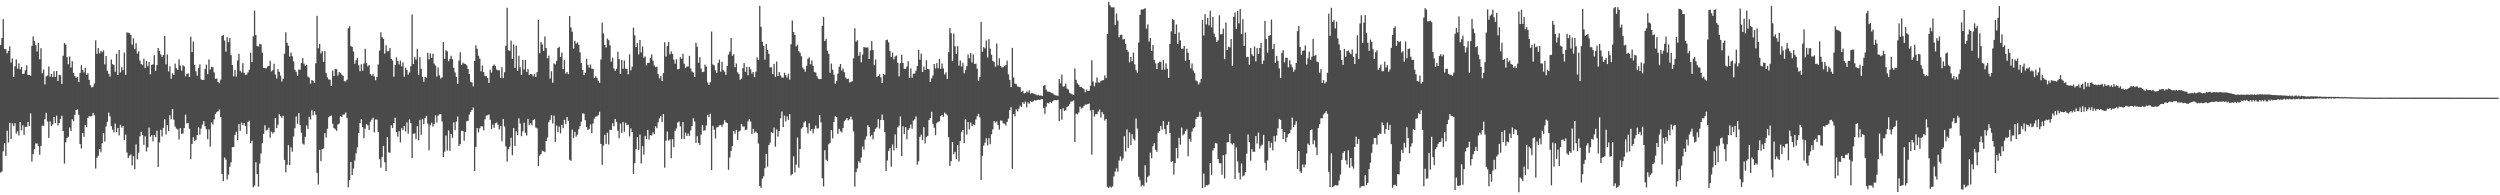 <svg xmlns="http://www.w3.org/2000/svg" width="1920" height="150"><path d="M0 34.639h1v97.943H0zM1 29.214h1v102.521H1zM2 14.696h1v101.518H2zM3 37.493h1v72.547H3zM4 37.867h1v81.859H4zM5 40.960h1v59.453H5zM6 39.043h1v70.379H6zM7 35.577h1v58.745H7zM8 48.074h1v58.560H8zM9 44.924h1v49.807H9zM10 59.029h1v37.912H10zM11 50.879h1v43.783H11zM12 45.664h1v57.006H12zM13 52.756h1v48.077H13zM14 48.658h1v55.405H14zM15 53.317h1v40.447H15zM16 51.306h1v48.716H16zM17 56.860h1v39.342H17zM18 56.525h1v47.048H18zM19 53.934h1v43.450H19zM20 50.214h1v47.210H20zM21 57.575h1v36.162H21zM22 57.609h1v39.106H22zM23 58.134h1v28.948H23zM24 35.260h1v88.863H24zM25 27.921h1v90.458H25zM26 31.575h1v82.957H26zM27 34.718h1v75.394H27zM28 39.575h1v70.638H28zM29 32.874h1v79.168H29zM30 45.448h1v73.416H30zM31 37.012h1v75.043H31zM32 56.244h1v40.140H32zM33 53.363h1v43.311H33zM34 64.833h1v26.694H34zM35 58.661h1v28.029H35zM36 57.917h1v35.352H36zM37 51.039h1v54.891H37zM38 58.937h1v34.330H38zM39 56.658h1v40.079H39zM40 59.230h1v36.308H40zM41 54.701h1v35.194H41zM42 59.083h1v35.453H42zM43 54.532h1v34.276H43zM44 62.205h1v34.104H44zM45 57.485h1v37.047H45zM46 57.791h1v33.521H46zM47 64.465h1v24.374H47zM48 42.798h1v57.850H48zM49 33.074h1v92.552H49zM50 34.187h1v75.152H50zM51 43.906h1v62.125H51zM52 49.307h1v55.721H52zM53 43.382h1v54.568H53zM54 51.939h1v48.643H54zM55 46.985h1v44.587H55zM56 56.046h1v37.021H56zM57 58.440h1v29.787H57zM58 59.759h1v24.747H58zM59 59.186h1v24.784H59zM60 63.018h1v25.105H60zM61 55.996h1v54.642H61zM62 50.136h1v63.868H62zM63 53.678h1v48.514H63zM64 55.617h1v49.519H64zM65 52.058h1v44.004H65zM66 57.525h1v40.221H66zM67 56.291h1v34.260H67zM68 61.274h1v27.918H68zM69 65.488h1v23.934H69zM70 67.191h1v21.994H70zM71 66.527h1v20.228H71zM72 64.162h1v24.349H72zM73 31.006h1v98.425H73zM74 41.313h1v79.897H74zM75 36.964h1v82.608H75zM76 41.079h1v73.369H76zM77 38.981h1v77.949H77zM78 40.147h1v69.761H78zM79 38.663h1v63.410H79zM80 49.467h1v59.245H80zM81 43.006h1v54.098H81zM82 54.289h1v39.142H82zM83 56.637h1v29.856H83zM84 58.812h1v30.506H84zM85 45.677h1v51.258H85zM86 49.275h1v50.316H86zM87 50.014h1v51.726H87zM88 55.079h1v39.892H88zM89 41.218h1v60.183H89zM90 57.581h1v40.693H90zM91 38.337h1v65.651H91zM92 55.677h1v40.144H92zM93 51.600h1v46.509H93zM94 53.888h1v42.906H94zM95 40.329h1v67.174H95zM96 57.426h1v45.924H96zM97 24.903h1v92.243H97zM98 25.069h1v96.369H98zM99 25.477h1v94.043H99zM100 26.883h1v91.746H100zM101 34.239h1v92.858H101zM102 29.415h1v90.522H102zM103 37.737h1v92.252H103zM104 33.204h1v77.631H104zM105 41.115h1v81.207H105zM106 39.409h1v77.931H106zM107 46.549h1v58.136H107zM108 49.205h1v52.009H108zM109 50.110h1v53.619H109zM110 44.995h1v66.202H110zM111 52.229h1v52.425H111zM112 46.734h1v69.569H112zM113 50.899h1v62.278H113zM114 47.661h1v50.321H114zM115 57.025h1v47.998H115zM116 49.916h1v53.867H116zM117 49.401h1v59.157H117zM118 42.378h1v61.249H118zM119 54.358h1v51.007H119zM120 50.030h1v50.366H120zM121 36.858h1v91.344H121zM122 39.117h1v70.293H122zM123 41.735h1v57.959H123zM124 43.674h1v61.112H124zM125 42.207h1v55.968H125zM126 27.665h1v63.870H126zM127 49.403h1v53.814H127zM128 41.821h1v54.192H128zM129 54.873h1v45.750H129zM130 50.870h1v37.578H130zM131 60.425h1v31.211H131zM132 56.330h1v27.477H132zM133 57.646h1v34.287H133zM134 48.840h1v48.324H134zM135 52.430h1v46.357H135zM136 53.642h1v45.760H136zM137 45.579h1v61.648H137zM138 50.287h1v48.045H138zM139 54.201h1v48.653H139zM140 50.186h1v52.328H140zM141 50.941h1v47.397H141zM142 58.668h1v29.428H142zM143 56.798h1v38.062H143zM144 56.374h1v38.037H144zM145 59.084h1v39.784H145zM146 28.155h1v93.913H146zM147 39.995h1v70.499H147zM148 31.898h1v73.537H148zM149 49.774h1v58.548H149zM150 54.718h1v52.667H150zM151 58.174h1v45.433H151zM152 52.350h1v45.386H152zM153 49.459h1v53.906H153zM154 60.952h1v37.821H154zM155 61.434h1v34.309H155zM156 61.337h1v31.771H156zM157 53.027h1v43.961H157zM158 49.679h1v49.586H158zM159 56.925h1v49.992H159zM160 45.593h1v53.802H160zM161 53.362h1v59.221H161zM162 51.158h1v42.906H162zM163 51.728h1v43.854H163zM164 55.667h1v35.992H164zM165 60.451h1v27.044H165zM166 60.280h1v25.880H166zM167 63.004h1v22.435H167zM168 64.018h1v20.109H168zM169 61.133h1v28.658H169zM170 27.656h1v105.927H170zM171 26.864h1v112.254H171zM172 31.119h1v89.855H172zM173 39.691h1v82.912H173zM174 28.631h1v109.230H174zM175 32.403h1v101.689H175zM176 29.242h1v98.739H176zM177 42.402h1v82.233H177zM178 49.887h1v63.095H178zM179 58.634h1v54.307H179zM180 53.625h1v50.103H180zM181 58.812h1v42.389H181zM182 46.395h1v61.094H182zM183 41.316h1v53.954H183zM184 54.431h1v45.995H184zM185 55.640h1v38.469H185zM186 48.526h1v47.609H186zM187 55.803h1v38.688H187zM188 57.478h1v39.420H188zM189 57.195h1v45.699H189zM190 55.568h1v38.078H190zM191 53.597h1v39.051H191zM192 40.475h1v69.418H192zM193 47.695h1v60.405H193zM194 27.959h1v115.975H194zM195 8.161h1v134.350H195zM196 26.941h1v97.643H196zM197 35.222h1v98.447H197zM198 35.788h1v107.579H198zM199 33.581h1v91.995H199zM200 34.161h1v83.722H200zM201 40.532h1v69.202H201zM202 52.164h1v50.656H202zM203 52.182h1v44.051H203zM204 52.583h1v47.605H204zM205 51.059h1v48.576H205zM206 50.571h1v47.517H206zM207 46.710h1v59.094H207zM208 54.832h1v46.266H208zM209 53.924h1v48.638H209zM210 48.949h1v52.589H210zM211 57.222h1v33.453H211zM212 60.245h1v38.153H212zM213 53.048h1v42.728H213zM214 55.180h1v32.557H214zM215 58.116h1v31.169H215zM216 62.624h1v27.781H216zM217 60.451h1v28.556H217zM218 41.267h1v81.553H218zM219 24.793h1v107.610H219zM220 32.892h1v93.603H220zM221 35.155h1v76.363H221zM222 43.431h1v83.368H222zM223 40.369h1v72.802H223zM224 43.223h1v73.294H224zM225 47.159h1v57.691H225zM226 53.587h1v44.864H226zM227 55.074h1v34.385H227zM228 58.354h1v36.660H228zM229 53.389h1v33.503H229zM230 53.505h1v42.536H230zM231 48.441h1v53.534H231zM232 44.592h1v65.717H232zM233 48.863h1v62.259H233zM234 50.491h1v54.572H234zM235 49.740h1v46.557H235zM236 58.809h1v40.179H236zM237 59.557h1v30.169H237zM238 64.263h1v27.538H238zM239 61.452h1v23.303H239zM240 62.127h1v26.435H240zM241 63.566h1v21.606H241zM242 48.578h1v39.559H242zM243 12.184h1v120.569H243zM244 37.020h1v104.686H244zM245 33.839h1v81.205H245zM246 41.041h1v82.691H246zM247 39.285h1v75.303H247zM248 47.574h1v66.436H248zM249 39.237h1v63.029H249zM250 56.190h1v49.431H250zM251 59.450h1v39.421H251zM252 60.957h1v29.115H252zM253 61.282h1v27.913H253zM254 66.037h1v22.699H254zM255 54.192h1v40.894H255zM256 58.370h1v40.004H256zM257 52.925h1v46.352H257zM258 53.121h1v47.315H258zM259 57.980h1v37.663H259zM260 55.361h1v39.503H260zM261 56.159h1v33.006H261zM262 57.367h1v32.414H262zM263 58.184h1v29.847H263zM264 62.381h1v25.505H264zM265 62.525h1v23.844H265zM266 61.188h1v29.375H266zM267 21.765h1v122.083H267zM268 20.127h1v118.139H268zM269 35.381h1v88.966H269zM270 36.061h1v98.276H270zM271 39.532h1v89.954H271zM272 48.910h1v74.410H272zM273 46.165h1v71.648H273zM274 44.635h1v68.541H274zM275 50.238h1v51.856H275zM276 54.749h1v39.708H276zM277 49.354h1v42.047H277zM278 54.291h1v43.410H278zM279 48.802h1v57.316H279zM280 37.493h1v61.349H280zM281 48.444h1v46.829H281zM282 50.975h1v45.283H282zM283 49.982h1v49.898H283zM284 56.888h1v36.632H284zM285 58.070h1v33.851H285zM286 56.934h1v33.487H286zM287 58.711h1v42.922H287zM288 61.614h1v30.204H288zM289 59.117h1v32.753H289zM290 49.563h1v51.745H290zM291 38.855h1v83.389H291zM292 24.853h1v103.935H292zM293 28.557h1v91.943H293zM294 29.728h1v82.241H294zM295 41.186h1v83.374H295zM296 34.718h1v96.684H296zM297 39.417h1v65.830H297zM298 39.329h1v77.651H298zM299 36.790h1v80.551H299zM300 45.329h1v50.864H300zM301 46.434h1v51.836H301zM302 58.861h1v35.609H302zM303 49.969h1v40.492H303zM304 44.007h1v57.522H304zM305 46.776h1v58.180H305zM306 49.439h1v51.316H306zM307 46.555h1v62.809H307zM308 50.953h1v47.495H308zM309 47.929h1v52.000H309zM310 58.953h1v37.739H310zM311 51.988h1v48.983H311zM312 53.729h1v40.292H312zM313 57.308h1v45.349H313zM314 55.595h1v36.141H314zM315 50.899h1v43.727H315zM316 11.124h1v110.354H316zM317 49.150h1v53.619H317zM318 43.906h1v58.545H318zM319 45.769h1v61.015H319zM320 37.712h1v59.208H320zM321 57.672h1v50.179H321zM322 43.857h1v48.125H322zM323 52.831h1v50.691H323zM324 59.073h1v32.156H324zM325 62.819h1v32.345H325zM326 59.150h1v31.609H326zM327 59.626h1v29.325H327zM328 40.603h1v54.306H328zM329 45.559h1v69.918H329zM330 40.965h1v55.303H330zM331 44.491h1v49.704H331zM332 41.289h1v55.942H332zM333 48.846h1v46.272H333zM334 50.400h1v38.221H334zM335 58.842h1v35.277H335zM336 51.876h1v36.888H336zM337 57.856h1v29.951H337zM338 60.238h1v27.397H338zM339 59.350h1v33.911H339zM340 32.285h1v88.364H340zM341 45.203h1v71.332H341zM342 38.565h1v65.559H342zM343 39.470h1v76.120H343zM344 47.031h1v53.170H344zM345 45.182h1v70.699H345zM346 42.767h1v60.152H346zM347 45.398h1v60.436H347zM348 52.029h1v41.919H348zM349 55.663h1v44.370H349zM350 59.052h1v34.304H350zM351 64.410h1v25.089H351zM352 46.487h1v65.689H352zM353 40.159h1v70.579H353zM354 49.952h1v50.450H354zM355 48.100h1v52.521H355zM356 48.955h1v59.054H356zM357 49.113h1v52.226H357zM358 50.247h1v42.901H358zM359 53.111h1v39.632H359zM360 56.762h1v31.298H360zM361 62.755h1v23.087H361zM362 63.285h1v21.126H362zM363 66.368h1v16.225H363zM364 46.865h1v84.478H364zM365 34.757h1v78.098H365zM366 37.482h1v60.929H366zM367 42.757h1v58.923H367zM368 45.037h1v53.499H368zM369 54.787h1v42.130H369zM370 50.298h1v46.803H370zM371 55.322h1v44.778H371zM372 58.397h1v33.293H372zM373 58.433h1v30.345H373zM374 59.860h1v28.693H374zM375 63.716h1v24.190H375zM376 53.517h1v38.416H376zM377 55.747h1v43.442H377zM378 50.571h1v45.180H378zM379 49.486h1v48.697H379zM380 50.736h1v43.931H380zM381 53.413h1v40.627H381zM382 54.060h1v41.744H382zM383 53.984h1v45.377H383zM384 59.824h1v36.858H384zM385 51.610h1v56.933H385zM386 60.018h1v31.421H386zM387 55.472h1v41.663H387zM388 35.208h1v77.233H388zM389 5.957h1v118.232H389zM390 38.637h1v76.015H390zM391 38.992h1v73.664H391zM392 31.201h1v74.527H392zM393 45.190h1v74.046H393zM394 34.161h1v64.191H394zM395 52.127h1v59.969H395zM396 35.074h1v65.754H396zM397 54.484h1v49.273H397zM398 42.811h1v48.114H398zM399 51.734h1v43.213H399zM400 57.567h1v47.034H400zM401 46.083h1v54.797H401zM402 53.451h1v40.748H402zM403 45.988h1v55.990H403zM404 55.302h1v48.788H404zM405 53.099h1v38.166H405zM406 57.534h1v38.625H406zM407 56.815h1v37.826H407zM408 57.026h1v39.265H408zM409 58.652h1v33.571H409zM410 56.709h1v34.645H410zM411 59.126h1v38.817H411zM412 55.447h1v43.163H412zM413 15.330h1v112.186H413zM414 40.873h1v78.627H414zM415 32.300h1v85.994H415zM416 34.222h1v81.506H416zM417 39.115h1v77.037H417zM418 27.980h1v88.842H418zM419 36.902h1v71.401H419zM420 44.749h1v60.857H420zM421 42.740h1v51.078H421zM422 60.312h1v31.735H422zM423 54.728h1v33.795H423zM424 63.538h1v31.298H424zM425 48.687h1v40.126H425zM426 49.437h1v59.496H426zM427 46.700h1v49.734H427zM428 36.849h1v64.617H428zM429 35.937h1v61.315H429zM430 43.813h1v58.584H430zM431 40.341h1v55.556H431zM432 53.103h1v45.371H432zM433 46.089h1v45.973H433zM434 56.465h1v38.901H434zM435 55.277h1v34.556H435zM436 56.983h1v35.769H436zM437 12.252h1v110.492H437zM438 21.123h1v102.431H438zM439 24.357h1v75.201H439zM440 37.304h1v68.734H440zM441 31.366h1v69.920H441zM442 33.492h1v71.470H442zM443 32.584h1v70.848H443zM444 34.423h1v64.849H444zM445 40.195h1v56.747H445zM446 48.477h1v44.945H446zM447 53.634h1v33.412H447zM448 57.648h1v29.753H448zM449 55.865h1v36.501H449zM450 45.143h1v52.423H450zM451 49.749h1v50.101H451zM452 51.914h1v47.077H452zM453 49.534h1v46.033H453zM454 52.752h1v49.552H454zM455 52.871h1v41.972H455zM456 59.842h1v31.313H456zM457 58.653h1v30.947H457zM458 59.740h1v29.623H458zM459 61.973h1v26.523H459zM460 63.703h1v22.093H460zM461 45.678h1v64.854H461zM462 17.362h1v109.212H462zM463 25.726h1v86.080H463zM464 34.528h1v69.000H464zM465 36.500h1v74.059H465zM466 29.664h1v72.255H466zM467 30.881h1v80.178H467zM468 34.815h1v64.878H468zM469 47.323h1v52.393H469zM470 44.272h1v50.389H470zM471 52.537h1v44.413H471zM472 54.406h1v36.968H472zM473 52.835h1v40.750H473zM474 39.757h1v60.658H474zM475 45.373h1v60.828H475zM476 56.907h1v38.084H476zM477 46.144h1v55.916H477zM478 52.802h1v40.919H478zM479 46.425h1v54.786H479zM480 52.761h1v41.453H480zM481 53.058h1v43.169H481zM482 57.028h1v38.733H482zM483 41.697h1v63.099H483zM484 54.058h1v44.545H484zM485 51.258h1v50.131H485zM486 21.212h1v112.378H486zM487 27.083h1v98.264H487zM488 36.101h1v78.453H488zM489 33.194h1v72.041H489zM490 41.788h1v73.321H490zM491 30.650h1v72.711H491zM492 40.257h1v85.312H492zM493 35.698h1v76.567H493zM494 44.273h1v74.552H494zM495 43.338h1v61.000H495zM496 50.191h1v56.621H496zM497 48.277h1v51.507H497zM498 48.215h1v58.987H498zM499 44.491h1v59.240H499zM500 41.827h1v62.312H500zM501 46.536h1v55.138H501zM502 50.302h1v52.802H502zM503 51.588h1v45.432H503zM504 51.223h1v47.241H504zM505 56.885h1v37.094H505zM506 60.188h1v30.749H506zM507 58.369h1v30.792H507zM508 62.266h1v31.536H508zM509 56.093h1v31.486H509zM510 32.440h1v96.311H510zM511 43.404h1v64.748H511zM512 35.433h1v65.560H512zM513 32.344h1v75.581H513zM514 41.712h1v65.470H514zM515 39.500h1v82.068H515zM516 41.412h1v65.495H516zM517 45.769h1v67.233H517zM518 48.921h1v51.609H518zM519 45.514h1v53.088H519zM520 53.235h1v40.869H520zM521 52.910h1v40.427H521zM522 43.980h1v53.047H522zM523 45.112h1v61.531H523zM524 41.321h1v52.477H524zM525 48.914h1v57.764H525zM526 52.090h1v49.788H526zM527 51.100h1v53.359H527zM528 51.040h1v51.587H528zM529 42.844h1v61.560H529zM530 52.586h1v47.542H530zM531 54.918h1v41.821H531zM532 55.728h1v35.118H532zM533 59.085h1v34.274H533zM534 32.699h1v77.021H534zM535 35.882h1v68.776H535zM536 48.180h1v61.559H536zM537 43.935h1v67.451H537zM538 52.631h1v50.679H538zM539 55.327h1v40.568H539zM540 55.058h1v45.375H540zM541 49.622h1v50.352H541zM542 51.211h1v45.145H542zM543 63.313h1v24.838H543zM544 65.251h1v24.819H544zM545 63.137h1v24.171H545zM546 24.193h1v106.443H546zM547 49.519h1v47.141H547zM548 50.210h1v49.438H548zM549 53.917h1v52.473H549zM550 56.008h1v41.897H550zM551 48.362h1v49.155H551zM552 45.781h1v50.464H552zM553 55.019h1v41.001H553zM554 47.392h1v49.990H554zM555 53.870h1v41.585H555zM556 55.032h1v37.326H556zM557 57.436h1v36.576H557zM558 50.651h1v43.817H558zM559 41.957h1v88.471H559zM560 39.654h1v81.304H560zM561 29.196h1v86.681H561zM562 42.797h1v69.369H562zM563 41.604h1v58.968H563zM564 51.614h1v51.116H564zM565 48.741h1v51.021H565zM566 55.552h1v51.921H566zM567 56.942h1v44.161H567zM568 61.254h1v38.997H568zM569 60.328h1v35.012H569zM570 52.374h1v44.834H570zM571 48.411h1v48.742H571zM572 55.153h1v44.844H572zM573 51.315h1v48.217H573zM574 57.749h1v35.516H574zM575 51.287h1v40.268H575zM576 53.227h1v40.169H576zM577 56.523h1v46.386H577zM578 55.250h1v43.717H578zM579 59.289h1v42.654H579zM580 55.043h1v45.930H580zM581 44.068h1v58.135H581zM582 46.128h1v64.081H582zM583 4.482h1v138.376H583zM584 20.599h1v123.704H584zM585 32.084h1v105.120H585zM586 35.246h1v100.150H586zM587 45.852h1v83.262H587zM588 33.745h1v84.432H588zM589 38.413h1v89.472H589zM590 41.315h1v70.150H590zM591 51.760h1v57.788H591zM592 51.660h1v49.663H592zM593 56.954h1v45.320H593zM594 49.052h1v48.870H594zM595 58.965h1v53.700H595zM596 47.283h1v52.087H596zM597 58.417h1v46.495H597zM598 55.345h1v45.323H598zM599 57.971h1v32.846H599zM600 59.519h1v26.094H600zM601 59.580h1v37.949H601zM602 55.873h1v32.904H602zM603 57.763h1v35.480H603zM604 59.612h1v29.847H604zM605 56.556h1v35.487H605zM606 61.118h1v26.497H606zM607 33.981h1v100.718H607zM608 15.718h1v118.034H608zM609 24.509h1v95.555H609zM610 26.813h1v105.532H610zM611 35.645h1v90.795H611zM612 34.285h1v71.365H612zM613 39.307h1v89.506H613zM614 40.460h1v73.975H614zM615 43.139h1v55.693H615zM616 51.877h1v45.848H616zM617 53.285h1v40.815H617zM618 55.078h1v37.879H618zM619 50.470h1v47.336H619zM620 45.128h1v57.324H620zM621 44.142h1v50.543H621zM622 49.327h1v51.111H622zM623 46.373h1v52.685H623zM624 50.552h1v51.867H624zM625 55.406h1v43.538H625zM626 55.646h1v40.761H626zM627 58.581h1v40.158H627zM628 60.443h1v38.086H628zM629 60.814h1v27.633H629zM630 60.607h1v33.359H630zM631 19.841h1v117.073H631zM632 12.966h1v130.237H632zM633 31.491h1v83.939H633zM634 29.830h1v92.882H634zM635 38.909h1v84.828H635zM636 41.388h1v69.390H636zM637 55.960h1v53.718H637zM638 48.776h1v51.106H638zM639 53.445h1v52.821H639zM640 57.371h1v36.297H640zM641 64.287h1v25.069H641zM642 62.211h1v27.666H642zM643 56.531h1v46.295H643zM644 51.273h1v47.710H644zM645 49.175h1v51.581H645zM646 54.110h1v47.604H646zM647 52.577h1v45.784H647zM648 55.505h1v37.594H648zM649 59.477h1v32.532H649zM650 60.720h1v29.937H650zM651 60.436h1v32.005H651zM652 63.354h1v28.237H652zM653 62.771h1v26.779H653zM654 62.420h1v29.374H654zM655 44.791h1v56.162H655zM656 21.717h1v121.622H656zM657 31.983h1v100.223H657zM658 30.899h1v98.494H658zM659 42.910h1v80.907H659zM660 40.070h1v84.997H660zM661 47.852h1v73.080H661zM662 41.912h1v70.610H662zM663 36.210h1v78.733H663zM664 36.451h1v70.738H664zM665 36.486h1v68.198H665zM666 36.409h1v59.852H666zM667 45.328h1v52.236H667zM668 38.753h1v65.995H668zM669 31.524h1v72.044H669zM670 38.428h1v68.575H670zM671 50.077h1v51.087H671zM672 45.679h1v53.237H672zM673 59.067h1v38.736H673zM674 58.248h1v33.136H674zM675 57.109h1v41.658H675zM676 59.364h1v32.801H676zM677 63.770h1v24.267H677zM678 56.863h1v35.366H678zM679 57.390h1v44.021H679zM680 30.829h1v100.460H680zM681 30.391h1v92.906H681zM682 32.560h1v83.282H682zM683 39.104h1v74.659H683zM684 43.846h1v84.166H684zM685 40.438h1v70.555H685zM686 45.587h1v69.948H686zM687 43.327h1v59.911H687zM688 42.572h1v71.270H688zM689 48.241h1v49.646H689zM690 58.610h1v37.891H690zM691 48.519h1v40.907H691zM692 42.081h1v77.818H692zM693 48.310h1v48.708H693zM694 52.884h1v50.104H694zM695 52.923h1v44.727H695zM696 51.101h1v55.899H696zM697 46.972h1v52.817H697zM698 59.959h1v38.566H698zM699 52.521h1v43.070H699zM700 59.687h1v39.253H700zM701 56.577h1v36.087H701zM702 56.480h1v35.183H702zM703 54.211h1v35.183H703zM704 50.628h1v75.847H704zM705 38.258h1v85.647H705zM706 45.819h1v59.417H706zM707 41.212h1v62.238H707zM708 55.229h1v52.398H708zM709 51.139h1v46.580H709zM710 53.689h1v56.445H710zM711 46.270h1v58.845H711zM712 52.980h1v51.374H712zM713 53.233h1v39.027H713zM714 62.885h1v27.788H714zM715 60.184h1v25.698H715zM716 57.991h1v37.134H716zM717 49.115h1v48.986H717zM718 52.569h1v51.268H718zM719 48.492h1v46.097H719zM720 52.435h1v41.169H720zM721 45.211h1v47.849H721zM722 52.777h1v36.465H722zM723 48.742h1v39.513H723zM724 52.578h1v37.132H724zM725 57.165h1v29.288H725zM726 55.559h1v31.864H726zM727 60.642h1v28.054H727zM728 40.101h1v65.247H728zM729 21.536h1v105.929H729zM730 25.472h1v98.332H730zM731 46.929h1v62.262H731zM732 25.808h1v92.603H732zM733 35.527h1v81.123H733zM734 41.360h1v80.766H734zM735 35.412h1v75.946H735zM736 50.402h1v73.531H736zM737 46.415h1v61.914H737zM738 51.112h1v50.117H738zM739 48.292h1v51.527H739zM740 56.314h1v53.633H740zM741 53.854h1v37.706H741zM742 50.788h1v52.508H742zM743 41.816h1v51.963H743zM744 44.749h1v54.660H744zM745 40.690h1v53.392H745zM746 47.974h1v48.875H746zM747 41.829h1v53.782H747zM748 49.093h1v46.849H748zM749 48.882h1v42.936H749zM750 52.771h1v36.537H750zM751 62.269h1v25.199H751zM752 59.245h1v30.941H752zM753 16.787h1v121.460H753zM754 39.770h1v79.957H754zM755 36.216h1v75.634H755zM756 37.211h1v72.353H756zM757 31.094h1v75.095H757zM758 44.198h1v67.428H758zM759 30.048h1v76.111H759zM760 37.367h1v73.438H760zM761 41.963h1v61.202H761zM762 46.770h1v52.623H762zM763 47.444h1v45.562H763zM764 51.228h1v42.993H764zM765 33.419h1v59.821H765zM766 50.227h1v45.880H766zM767 44.820h1v54.718H767zM768 50.583h1v41.926H768zM769 51.742h1v41.002H769zM770 51.613h1v43.107H770zM771 50.852h1v44.196H771zM772 49.942h1v46.483H772zM773 46.558h1v47.040H773zM774 57.113h1v33.948H774zM775 61.322h1v23.157H775zM776 66.972h1v15.345H776zM777 36.759h1v92.911H777zM778 59.484h1v28.125H778zM779 64.244h1v25.142H779zM780 64.632h1v19.351H780zM781 66.414h1v19.162H781zM782 66.646h1v16.800H782zM783 66.991h1v14.174H783zM784 70.657h1v11.539H784zM785 69.691h1v8.868H785zM786 71.729h1v8.116H786zM787 71.331h1v6.706H787zM788 70.230h1v12.355H788zM789 71.038h1v7.652H789zM790 69.385h1v10.344H790zM791 71.947h1v5.782H791zM792 71.300h1v7.186H792zM793 71.735h1v6.122H793zM794 72.138h1v4.861H794zM795 72.614h1v4.683H795zM796 73.224h1v3.642H796zM797 72.802h1v3.682H797zM798 73.493h1v3.289H798zM799 73.247h1v3.043H799zM800 73.724h1v2.353H800zM801 65.829h1v16.969H801zM802 65.243h1v22.185H802zM803 68.773h1v13.057H803zM804 70.272h1v8.756H804zM805 70.389h1v9.070H805zM806 70.696h1v7.559H806zM807 71.384h1v7.741H807zM808 71.647h1v6.165H808zM809 72.657h1v4.332H809zM810 73.169h1v3.639H810zM811 73.349h1v3.720H811zM812 73.554h1v3.030H812zM813 60.686h1v32.329H813zM814 63.996h1v19.805H814zM815 57.321h1v34.602H815zM816 66.549h1v16.612H816zM817 66.199h1v19.001H817zM818 64.146h1v20.563H818zM819 67.998h1v14.186H819zM820 68.730h1v12.740H820zM821 71.282h1v8.727H821zM822 71.905h1v6.162H822zM823 72.473h1v5.293H823zM824 72.912h1v4.250H824zM825 52.516h1v56.608H825zM826 61.270h1v26.025H826zM827 63.966h1v23.806H827zM828 65.114h1v21.299H828zM829 66.789h1v15.070H829zM830 66.868h1v16.486H830zM831 67.649h1v15.088H831zM832 68.472h1v12.879H832zM833 70.832h1v9.526H833zM834 68.804h1v11.466H834zM835 69.866h1v10.067H835zM836 69.629h1v9.907H836zM837 65.769h1v19.039H837zM838 46.347h1v72.469H838zM839 62.630h1v21.725H839zM840 66.283h1v23.215H840zM841 63.511h1v24.151H841zM842 59.450h1v28.288H842zM843 63.321h1v22.368H843zM844 63.454h1v20.677H844zM845 62.268h1v27.980H845zM846 61.771h1v24.324H846zM847 61.477h1v26.299H847zM848 57.902h1v34.711H848zM849 60.044h1v31.302H849zM850 26.069h1v117.410H850zM851 1.427h1v143.057H851zM852 4.038h1v139.207H852zM853 5.591h1v138.488H853zM854 5.652h1v137.526H854zM855 5.654h1v129.891H855zM856 19.287h1v112.540H856zM857 10.337h1v118.932H857zM858 15.898h1v116.002H858zM859 28.599h1v94.702H859zM860 26.790h1v93.318H860zM861 26.631h1v96.864H861zM862 30.303h1v91.475H862zM863 29.892h1v74.729H863zM864 33.829h1v82.489H864zM865 38.265h1v61.090H865zM866 39.756h1v73.900H866zM867 47.926h1v53.833H867zM868 43.686h1v67.713H868zM869 46.954h1v56.159H869zM870 40.373h1v66.190H870zM871 49.349h1v58.555H871zM872 53.794h1v37.182H872zM873 55.847h1v42.917H873zM874 32.734h1v103.007H874zM875 11.417h1v127.027H875zM876 7.268h1v135.954H876zM877 7.369h1v134.585H877zM878 6.931h1v136.171H878zM879 6.228h1v120.714H879zM880 22.030h1v118.212H880zM881 18.762h1v117.162H881zM882 31.954h1v102.940H882zM883 29.205h1v87.992H883zM884 39.096h1v82.519H884zM885 34.476h1v77.818H885zM886 46.088h1v63.958H886zM887 48.631h1v66.356H887zM888 53.034h1v63.544H888zM889 48.476h1v53.538H889zM890 47.355h1v53.310H890zM891 47.477h1v49.277H891zM892 53.621h1v45.897H892zM893 46.131h1v46.835H893zM894 53.472h1v45.661H894zM895 48.601h1v54.571H895zM896 52.773h1v43.287H896zM897 59.820h1v33.663H897zM898 33.705h1v68.406H898zM899 24.124h1v100.172H899zM900 14.673h1v109.017H900zM901 15.342h1v118.771H901zM902 26.011h1v99.342H902zM903 18.813h1v94.880H903zM904 33.867h1v87.634H904zM905 24.865h1v80.958H905zM906 31.024h1v80.106H906zM907 37.646h1v60.334H907zM908 37.373h1v66.558H908zM909 35.380h1v67.417H909zM910 46.922h1v53.699H910zM911 37.368h1v61.903H911zM912 40.583h1v79.453H912zM913 46.141h1v60.476H913zM914 52.476h1v56.451H914zM915 48.748h1v52.229H915zM916 54.192h1v44.377H916zM917 56.156h1v41.386H917zM918 61.783h1v29.725H918zM919 62.505h1v27.272H919zM920 64.864h1v24.766H920zM921 63.369h1v22.552H921zM922 60.575h1v29.131H922zM923 15.367h1v129.047H923zM924 27.238h1v106.066H924zM925 10.838h1v132.929H925zM926 18.706h1v123.494H926zM927 13.848h1v128.554H927zM928 19.465h1v122.161H928zM929 8.179h1v117.033H929zM930 21.001h1v113.280H930zM931 13.078h1v102.500H931zM932 25.799h1v88.038H932zM933 28.573h1v81.140H933zM934 32.258h1v77.901H934zM935 30.976h1v91.158H935zM936 11.795h1v113.436H936zM937 26.367h1v99.094H937zM938 26.209h1v107.979H938zM939 21.955h1v97.236H939zM940 45.447h1v91.666H940zM941 17.330h1v101.218H941zM942 38.439h1v70.910H942zM943 35.780h1v73.242H943zM944 36.398h1v66.410H944zM945 30.005h1v80.133H945zM946 50.748h1v60.259H946zM947 12.969h1v96.929H947zM948 9.642h1v127.875H948zM949 22.160h1v91.047H949zM950 8.435h1v115.557H950zM951 17.938h1v114.698H951zM952 6.787h1v131.020H952zM953 26.158h1v99.393H953zM954 14.728h1v120.814H954zM955 35.241h1v99.530H955zM956 24.956h1v107.198H956zM957 43.891h1v74.122H957zM958 43.619h1v59.633H958zM959 49.836h1v59.191H959zM960 36.852h1v86.534H960zM961 41.687h1v72.960H961zM962 43.099h1v73.494H962zM963 35.677h1v80.846H963zM964 47.106h1v57.391H964zM965 36.898h1v73.353H965zM966 41.439h1v60.449H966zM967 36.883h1v77.192H967zM968 33.016h1v78.798H968zM969 49.102h1v62.006H969zM970 46.468h1v57.049H970zM971 15.981h1v109.023H971zM972 29.912h1v100.976H972zM973 40.496h1v82.710H973zM974 27.644h1v80.727H974zM975 26.910h1v86.533H975zM976 15.011h1v94.617H976zM977 37.631h1v77.827H977zM978 33.791h1v70.749H978zM979 48.407h1v60.269H979zM980 42.853h1v61.195H980zM981 46.679h1v51.863H981zM982 52.523h1v38.764H982zM983 59.945h1v32.172H983zM984 40.616h1v58.405H984zM985 38.520h1v68.399H985zM986 47.892h1v53.598H986zM987 44.292h1v64.732H987zM988 44.405h1v61.148H988zM989 51.686h1v51.353H989zM990 46.280h1v55.887H990zM991 49.455h1v50.077H991zM992 51.718h1v38.674H992zM993 55.074h1v42.559H993zM994 53.513h1v42.268H994zM995 48.317h1v44.804H995zM996 23.966h1v105.856H996zM997 19.965h1v96.023H997zM998 36.005h1v95.572H998zM999 42.274h1v90.564H999zM1000 38.994h1v87.246H1000zM1001 38.753h1v89.840H1001zM1002 34.918h1v91.491H1002zM1003 49.550h1v68.363H1003zM1004 44.786h1v65.492H1004zM1005 39.669h1v71.845H1005zM1006 45.947h1v53.879H1006zM1007 43.532h1v55.858H1007zM1008 29.886h1v80.918H1008zM1009 42.885h1v64.886H1009zM1010 42.225h1v70.892H1010zM1011 47.386h1v71.743H1011zM1012 47.892h1v50.439H1012zM1013 55.884h1v39.420H1013zM1014 53.071h1v37.767H1014zM1015 63.618h1v27.235H1015zM1016 61.455h1v26.549H1016zM1017 64.115h1v22.844H1017zM1018 62.781h1v22.628H1018zM1019 55.866h1v31.492H1019zM1020 10.510h1v121.413H1020zM1021 27.512h1v116.038H1021zM1022 6.000h1v111.765H1022zM1023 16.802h1v126.921H1023zM1024 15.415h1v127.578H1024zM1025 21.800h1v120.394H1025zM1026 16.635h1v125.844H1026zM1027 29.475h1v112.804H1027zM1028 34.056h1v104.567H1028zM1029 38.612h1v95.401H1029zM1030 46.047h1v76.732H1030zM1031 49.871h1v67.599H1031zM1032 37.515h1v78.563H1032zM1033 43.650h1v79.472H1033zM1034 39.261h1v87.106H1034zM1035 38.700h1v76.777H1035zM1036 40.350h1v88.507H1036zM1037 41.659h1v79.679H1037zM1038 37.964h1v89.795H1038zM1039 43.868h1v85.599H1039zM1040 49.077h1v63.772H1040zM1041 41.276h1v63.675H1041zM1042 27.073h1v83.505H1042zM1043 45.397h1v61.438H1043zM1044 18.043h1v126.261H1044zM1045 11.746h1v131.405H1045zM1046 32.847h1v109.992H1046zM1047 17.320h1v125.675H1047zM1048 11.618h1v122.905H1048zM1049 25.491h1v116.615H1049zM1050 32.860h1v107.641H1050zM1051 39.002h1v90.826H1051zM1052 30.368h1v94.545H1052zM1053 32.191h1v85.167H1053zM1054 37.869h1v72.893H1054zM1055 45.209h1v60.751H1055zM1056 40.125h1v65.881H1056zM1057 38.589h1v72.454H1057zM1058 53.597h1v50.058H1058zM1059 52.198h1v50.354H1059zM1060 49.601h1v53.156H1060zM1061 54.752h1v39.276H1061zM1062 54.640h1v41.403H1062zM1063 47.337h1v55.376H1063zM1064 51.895h1v47.337H1064zM1065 50.081h1v44.012H1065zM1066 55.117h1v44.724H1066zM1067 53.274h1v42.639H1067zM1068 36.757h1v73.950H1068zM1069 26.802h1v117.476H1069zM1070 21.623h1v120.579H1070zM1071 20.241h1v121.617H1071zM1072 35.221h1v107.554H1072zM1073 31.480h1v102.309H1073zM1074 32.344h1v101.666H1074zM1075 31.701h1v92.168H1075zM1076 40.314h1v74.715H1076zM1077 39.246h1v78.334H1077zM1078 47.384h1v62.282H1078zM1079 31.835h1v81.440H1079zM1080 44.688h1v53.073H1080zM1081 37.631h1v68.416H1081zM1082 37.238h1v80.394H1082zM1083 43.512h1v69.123H1083zM1084 45.997h1v63.986H1084zM1085 45.920h1v53.401H1085zM1086 53.471h1v46.302H1086zM1087 57.008h1v34.233H1087zM1088 62.142h1v28.712H1088zM1089 62.680h1v24.045H1089zM1090 58.120h1v29.486H1090zM1091 64.076h1v20.599H1091zM1092 62.850h1v36.960H1092zM1093 13.484h1v129.590H1093zM1094 6.275h1v123.306H1094zM1095 7.404h1v129.926H1095zM1096 16.468h1v120.563H1096zM1097 16.255h1v101.201H1097zM1098 15.863h1v114.382H1098zM1099 17.032h1v87.967H1099zM1100 39.865h1v80.798H1100zM1101 44.828h1v82.040H1101zM1102 51.428h1v63.016H1102zM1103 48.359h1v64.625H1103zM1104 50.667h1v59.786H1104zM1105 42.896h1v66.237H1105zM1106 41.616h1v67.211H1106zM1107 43.251h1v62.892H1107zM1108 41.949h1v70.843H1108zM1109 55.647h1v45.769H1109zM1110 52.766h1v55.758H1110zM1111 52.860h1v42.464H1111zM1112 56.755h1v35.201H1112zM1113 57.326h1v30.261H1113zM1114 57.442h1v31.725H1114zM1115 58.431h1v30.665H1115zM1116 55.737h1v34.182H1116zM1117 25.928h1v120.011H1117zM1118 21.547h1v114.832H1118zM1119 24.892h1v117.765H1119zM1120 12.618h1v130.170H1120zM1121 32.451h1v109.817H1121zM1122 30.143h1v96.015H1122zM1123 27.319h1v114.625H1123zM1124 35.388h1v94.453H1124zM1125 40.309h1v76.033H1125zM1126 36.389h1v77.106H1126zM1127 31.697h1v81.426H1127zM1128 55.987h1v52.885H1128zM1129 31.588h1v95.453H1129zM1130 14.511h1v107.641H1130zM1131 22.092h1v96.387H1131zM1132 25.539h1v90.545H1132zM1133 36.199h1v76.591H1133zM1134 35.451h1v80.517H1134zM1135 42.000h1v62.104H1135zM1136 45.485h1v56.403H1136zM1137 51.340h1v52.013H1137zM1138 60.099h1v39.717H1138zM1139 55.994h1v37.464H1139zM1140 47.784h1v55.559H1140zM1141 25.053h1v103.055H1141zM1142 7.157h1v122.849H1142zM1143 15.143h1v127.895H1143zM1144 12.049h1v121.649H1144zM1145 11.047h1v128.559H1145zM1146 7.451h1v123.630H1146zM1147 13.301h1v109.475H1147zM1148 16.761h1v113.302H1148zM1149 9.921h1v110.284H1149zM1150 27.137h1v91.596H1150zM1151 20.959h1v89.527H1151zM1152 39.485h1v77.794H1152zM1153 32.797h1v68.536H1153zM1154 46.091h1v63.060H1154zM1155 45.249h1v54.793H1155zM1156 51.965h1v60.016H1156zM1157 44.565h1v64.209H1157zM1158 47.743h1v61.541H1158zM1159 46.372h1v56.307H1159zM1160 49.161h1v56.910H1160zM1161 49.703h1v48.235H1161zM1162 51.988h1v50.809H1162zM1163 50.518h1v48.640H1163zM1164 52.264h1v47.690H1164zM1165 48.836h1v54.821H1165zM1166 8.831h1v138.811H1166zM1167 18.489h1v117.835H1167zM1168 7.448h1v129.886H1168zM1169 18.315h1v120.807H1169zM1170 13.120h1v114.906H1170zM1171 22.472h1v111.836H1171zM1172 20.828h1v90.424H1172zM1173 23.104h1v106.863H1173zM1174 29.876h1v82.764H1174zM1175 36.743h1v77.236H1175zM1176 34.601h1v84.628H1176zM1177 47.374h1v58.739H1177zM1178 33.504h1v71.936H1178zM1179 36.290h1v100.179H1179zM1180 35.602h1v73.080H1180zM1181 40.001h1v71.391H1181zM1182 35.337h1v70.999H1182zM1183 48.628h1v62.293H1183zM1184 48.821h1v51.531H1184zM1185 55.007h1v47.783H1185zM1186 46.692h1v49.605H1186zM1187 57.826h1v34.085H1187zM1188 53.549h1v39.116H1188zM1189 54.595h1v47.614H1189zM1190 42.337h1v72.659H1190zM1191 42.096h1v100.274H1191zM1192 16.021h1v93.520H1192zM1193 18.922h1v109.074H1193zM1194 26.162h1v83.942H1194zM1195 32.663h1v89.307H1195zM1196 28.842h1v86.018H1196zM1197 25.587h1v101.932H1197zM1198 35.101h1v77.843H1198zM1199 35.745h1v71.700H1199zM1200 41.331h1v65.834H1200zM1201 47.247h1v61.170H1201zM1202 38.303h1v68.041H1202zM1203 25.942h1v92.033H1203zM1204 29.281h1v89.677H1204zM1205 26.960h1v89.240H1205zM1206 37.266h1v80.177H1206zM1207 28.900h1v69.787H1207zM1208 41.217h1v74.260H1208zM1209 29.198h1v63.731H1209zM1210 35.631h1v74.422H1210zM1211 57.271h1v58.840H1211zM1212 40.422h1v66.038H1212zM1213 62.195h1v51.248H1213zM1214 35.406h1v104.664H1214zM1215 6.950h1v126.872H1215zM1216 22.561h1v103.300H1216zM1217 27.691h1v95.064H1217zM1218 26.736h1v84.981H1218zM1219 26.204h1v83.793H1219zM1220 29.483h1v87.875H1220zM1221 36.185h1v76.923H1221zM1222 36.246h1v70.415H1222zM1223 38.462h1v68.805H1223zM1224 43.382h1v59.887H1224zM1225 39.282h1v59.614H1225zM1226 35.069h1v71.088H1226zM1227 51.166h1v66.747H1227zM1228 33.812h1v56.288H1228zM1229 38.746h1v86.446H1229zM1230 43.361h1v77.829H1230zM1231 47.581h1v73.005H1231zM1232 46.036h1v73.974H1232zM1233 44.570h1v55.083H1233zM1234 49.192h1v63.734H1234zM1235 39.306h1v70.173H1235zM1236 42.440h1v77.877H1236zM1237 47.774h1v72.001H1237zM1238 34.185h1v74.857H1238zM1239 6.297h1v136.658H1239zM1240 5.307h1v135.494H1240zM1241 10.554h1v133.709H1241zM1242 5.580h1v138.017H1242zM1243 7.600h1v134.863H1243zM1244 21.148h1v101.979H1244zM1245 18.820h1v109.395H1245zM1246 27.764h1v95.996H1246zM1247 34.916h1v85.453H1247zM1248 34.343h1v72.614H1248zM1249 41.146h1v75.938H1249zM1250 40.576h1v62.887H1250zM1251 41.385h1v74.986H1251zM1252 44.707h1v54.227H1252zM1253 38.022h1v74.031H1253zM1254 46.484h1v64.189H1254zM1255 42.152h1v64.227H1255zM1256 42.616h1v61.232H1256zM1257 53.896h1v44.134H1257zM1258 50.863h1v52.057H1258zM1259 54.589h1v46.742H1259zM1260 47.978h1v55.954H1260zM1261 56.349h1v40.945H1261zM1262 48.772h1v62.598H1262zM1263 23.659h1v116.398H1263zM1264 21.692h1v122.269H1264zM1265 10.108h1v122.149H1265zM1266 17.232h1v118.663H1266zM1267 18.018h1v116.247H1267zM1268 22.958h1v110.172H1268zM1269 26.979h1v99.099H1269zM1270 26.448h1v98.428H1270zM1271 37.280h1v82.280H1271zM1272 28.551h1v81.295H1272zM1273 40.492h1v72.408H1273zM1274 50.147h1v53.110H1274zM1275 38.483h1v60.903H1275zM1276 41.317h1v85.042H1276zM1277 38.870h1v67.057H1277zM1278 33.583h1v76.710H1278zM1279 28.011h1v77.251H1279zM1280 40.359h1v67.842H1280zM1281 34.166h1v65.628H1281zM1282 48.147h1v55.773H1282zM1283 40.725h1v54.950H1283zM1284 52.893h1v46.713H1284zM1285 49.760h1v46.756H1285zM1286 45.187h1v50.755H1286zM1287 28.406h1v114.927H1287zM1288 32.773h1v106.457H1288zM1289 6.687h1v123.166H1289zM1290 6.950h1v131.303H1290zM1291 7.819h1v119.383H1291zM1292 10.719h1v109.454H1292zM1293 10.835h1v103.239H1293zM1294 31.477h1v85.168H1294zM1295 33.448h1v73.698H1295zM1296 40.917h1v70.825H1296zM1297 39.139h1v64.237H1297zM1298 47.646h1v53.511H1298zM1299 56.693h1v42.140H1299zM1300 45.065h1v59.840H1300zM1301 43.865h1v65.647H1301zM1302 47.074h1v61.607H1302zM1303 50.061h1v51.580H1303zM1304 51.820h1v53.831H1304zM1305 51.886h1v46.861H1305zM1306 56.118h1v37.594H1306zM1307 60.006h1v30.925H1307zM1308 58.919h1v31.976H1308zM1309 61.050h1v28.132H1309zM1310 61.917h1v23.811H1310zM1311 30.368h1v65.644H1311zM1312 7.741h1v136.623H1312zM1313 7.397h1v133.200H1313zM1314 10.168h1v123.916H1314zM1315 12.112h1v116.334H1315zM1316 7.695h1v108.481H1316zM1317 7.188h1v119.634H1317zM1318 17.690h1v94.776H1318zM1319 19.066h1v105.339H1319zM1320 26.874h1v84.888H1320zM1321 30.596h1v75.743H1321zM1322 38.666h1v67.032H1322zM1323 32.833h1v77.513H1323zM1324 31.061h1v83.457H1324zM1325 50.503h1v73.316H1325zM1326 51.213h1v59.649H1326zM1327 42.763h1v61.001H1327zM1328 50.631h1v45.691H1328zM1329 47.150h1v56.614H1329zM1330 46.482h1v50.957H1330zM1331 59.331h1v41.911H1331zM1332 48.745h1v47.937H1332zM1333 38.157h1v67.205H1333zM1334 50.988h1v42.039H1334zM1335 48.640h1v50.779H1335zM1336 6.532h1v131.091H1336zM1337 18.879h1v124.667H1337zM1338 24.525h1v115.482H1338zM1339 14.305h1v109.677H1339zM1340 25.632h1v105.516H1340zM1341 8.142h1v115.221H1341zM1342 22.029h1v100.191H1342zM1343 14.785h1v96.692H1343zM1344 20.075h1v112.751H1344zM1345 20.809h1v100.139H1345zM1346 28.728h1v93.627H1346zM1347 23.128h1v103.629H1347zM1348 37.158h1v88.296H1348zM1349 21.787h1v104.624H1349zM1350 32.182h1v83.133H1350zM1351 44.282h1v63.497H1351zM1352 50.469h1v65.245H1352zM1353 50.960h1v59.996H1353zM1354 48.001h1v66.473H1354zM1355 48.385h1v61.428H1355zM1356 52.997h1v52.878H1356zM1357 50.526h1v48.630H1357zM1358 54.162h1v49.800H1358zM1359 48.977h1v47.425H1359zM1360 4.513h1v125.784H1360zM1361 17.990h1v118.298H1361zM1362 27.992h1v80.734H1362zM1363 26.487h1v95.814H1363zM1364 29.228h1v90.884H1364zM1365 31.928h1v90.002H1365zM1366 25.193h1v97.745H1366zM1367 41.984h1v69.050H1367zM1368 35.573h1v82.764H1368zM1369 38.858h1v73.410H1369zM1370 45.134h1v68.220H1370zM1371 37.926h1v72.620H1371zM1372 33.050h1v77.269H1372zM1373 37.174h1v85.975H1373zM1374 39.318h1v61.025H1374zM1375 40.466h1v64.159H1375zM1376 44.798h1v64.359H1376zM1377 38.438h1v74.592H1377zM1378 41.994h1v61.640H1378zM1379 43.635h1v68.227H1379zM1380 51.880h1v55.592H1380zM1381 55.062h1v48.786H1381zM1382 54.347h1v41.536H1382zM1383 57.588h1v39.849H1383zM1384 33.485h1v73.602H1384zM1385 22.581h1v100.814H1385zM1386 44.035h1v63.623H1386zM1387 36.726h1v88.577H1387zM1388 41.844h1v85.548H1388zM1389 37.075h1v82.347H1389zM1390 37.040h1v79.299H1390zM1391 43.340h1v68.243H1391zM1392 43.443h1v71.639H1392zM1393 42.450h1v65.281H1393zM1394 49.044h1v57.432H1394zM1395 48.848h1v60.249H1395zM1396 50.028h1v53.738H1396zM1397 31.753h1v72.138H1397zM1398 43.564h1v68.161H1398zM1399 47.462h1v64.387H1399zM1400 53.227h1v43.712H1400zM1401 47.598h1v49.715H1401zM1402 50.463h1v45.695H1402zM1403 55.112h1v40.741H1403zM1404 51.238h1v43.821H1404zM1405 52.496h1v39.737H1405zM1406 55.113h1v36.890H1406zM1407 56.659h1v36.671H1407zM1408 40.363h1v56.060H1408zM1409 20.151h1v116.826H1409zM1410 22.775h1v98.172H1410zM1411 23.175h1v111.688H1411zM1412 23.604h1v100.535H1412zM1413 24.401h1v99.887H1413zM1414 39.915h1v79.848H1414zM1415 37.276h1v84.066H1415zM1416 46.796h1v74.657H1416zM1417 48.179h1v70.712H1417zM1418 51.410h1v67.479H1418zM1419 46.734h1v70.912H1419zM1420 46.803h1v75.864H1420zM1421 38.512h1v103.764H1421zM1422 38.054h1v85.897H1422zM1423 38.151h1v74.266H1423zM1424 48.643h1v56.625H1424zM1425 51.560h1v43.647H1425zM1426 52.326h1v42.336H1426zM1427 52.452h1v53.246H1427zM1428 49.725h1v49.527H1428zM1429 58.279h1v47.063H1429zM1430 50.725h1v52.204H1430zM1431 44.378h1v59.337H1431zM1432 40.294h1v80.961H1432zM1433 10.200h1v132.768H1433zM1434 8.289h1v137.123H1434zM1435 18.558h1v123.877H1435zM1436 17.518h1v125.029H1436zM1437 24.225h1v118.291H1437zM1438 22.735h1v121.371H1438zM1439 34.436h1v105.807H1439zM1440 30.518h1v109.671H1440zM1441 33.374h1v100.797H1441zM1442 41.823h1v80.268H1442zM1443 42.090h1v60.525H1443zM1444 43.164h1v74.580H1444zM1445 42.477h1v77.161H1445zM1446 38.943h1v67.313H1446zM1447 41.605h1v64.702H1447zM1448 51.617h1v51.478H1448zM1449 56.369h1v42.787H1449zM1450 59.314h1v30.748H1450zM1451 53.570h1v46.042H1451zM1452 43.748h1v59.457H1452zM1453 52.336h1v46.952H1453zM1454 53.641h1v44.063H1454zM1455 52.017h1v44.964H1455zM1456 52.307h1v40.228H1456zM1457 31.023h1v116.491H1457zM1458 17.954h1v119.031H1458zM1459 28.259h1v114.594H1459zM1460 14.123h1v128.426H1460zM1461 27.745h1v114.381H1461zM1462 32.924h1v80.128H1462zM1463 20.661h1v121.902H1463zM1464 25.557h1v115.093H1464zM1465 26.407h1v96.369H1465zM1466 37.350h1v71.826H1466zM1467 35.484h1v80.538H1467zM1468 45.973h1v61.511H1468zM1469 44.034h1v65.361H1469zM1470 34.433h1v80.771H1470zM1471 41.972h1v61.192H1471zM1472 46.812h1v64.771H1472zM1473 41.406h1v64.132H1473zM1474 41.812h1v72.392H1474zM1475 50.116h1v55.742H1475zM1476 52.765h1v52.569H1476zM1477 56.651h1v46.308H1477zM1478 58.474h1v45.412H1478zM1479 57.677h1v33.936H1479zM1480 58.486h1v39.421H1480zM1481 26.002h1v95.573H1481zM1482 21.264h1v123.722H1482zM1483 23.939h1v119.739H1483zM1484 14.175h1v129.115H1484zM1485 32.665h1v95.251H1485zM1486 39.532h1v95.961H1486zM1487 29.353h1v108.523H1487zM1488 31.286h1v87.570H1488zM1489 27.936h1v96.352H1489zM1490 43.961h1v81.649H1490zM1491 52.393h1v62.025H1491zM1492 47.165h1v66.099H1492zM1493 50.774h1v49.141H1493zM1494 41.009h1v67.526H1494zM1495 40.300h1v64.631H1495zM1496 50.195h1v55.641H1496zM1497 50.878h1v47.883H1497zM1498 56.390h1v42.163H1498zM1499 60.065h1v33.248H1499zM1500 58.283h1v32.436H1500zM1501 61.255h1v33.523H1501zM1502 58.965h1v35.287H1502zM1503 60.925h1v27.889H1503zM1504 56.763h1v33.494H1504zM1505 53.426h1v50.710H1505zM1506 17.123h1v128.307H1506zM1507 23.831h1v121.706H1507zM1508 7.680h1v134.089H1508zM1509 33.873h1v109.982H1509zM1510 31.427h1v111.607H1510zM1511 26.383h1v115.875H1511zM1512 22.747h1v99.404H1512zM1513 23.740h1v117.933H1513zM1514 38.966h1v87.254H1514zM1515 24.159h1v105.865H1515zM1516 17.914h1v96.424H1516zM1517 21.629h1v95.457H1517zM1518 19.866h1v107.065H1518zM1519 44.731h1v72.183H1519zM1520 25.597h1v83.402H1520zM1521 35.407h1v69.361H1521zM1522 48.276h1v61.066H1522zM1523 48.875h1v65.469H1523zM1524 53.272h1v46.634H1524zM1525 50.354h1v53.770H1525zM1526 48.373h1v51.752H1526zM1527 56.513h1v38.854H1527zM1528 58.693h1v39.626H1528zM1529 55.994h1v45.890H1529zM1530 37.218h1v71.107H1530zM1531 30.650h1v81.995H1531zM1532 15.373h1v117.551H1532zM1533 23.351h1v95.651H1533zM1534 13.644h1v109.781H1534zM1535 4.673h1v113.113H1535zM1536 32.939h1v87.007H1536zM1537 26.424h1v86.050H1537zM1538 36.145h1v80.052H1538zM1539 34.791h1v73.311H1539zM1540 41.384h1v64.169H1540zM1541 46.662h1v59.422H1541zM1542 37.586h1v67.693H1542zM1543 40.674h1v59.008H1543zM1544 50.448h1v58.076H1544zM1545 45.166h1v58.929H1545zM1546 51.939h1v52.061H1546zM1547 45.680h1v49.650H1547zM1548 46.784h1v60.011H1548zM1549 44.903h1v49.520H1549zM1550 53.513h1v49.867H1550zM1551 49.851h1v53.094H1551zM1552 56.024h1v40.619H1552zM1553 51.153h1v48.193H1553zM1554 48.789h1v46.000H1554zM1555 54.176h1v46.680H1555zM1556 52.449h1v43.187H1556zM1557 52.729h1v43.237H1557zM1558 51.610h1v45.546H1558zM1559 54.766h1v40.173H1559zM1560 54.027h1v43.730H1560zM1561 54.760h1v42.429H1561zM1562 59.245h1v35.510H1562zM1563 53.454h1v38.935H1563zM1564 57.850h1v39.856H1564zM1565 55.524h1v36.108H1565zM1566 51.976h1v47.198H1566zM1567 61.657h1v35.479H1567zM1568 57.697h1v35.629H1568zM1569 59.949h1v36.785H1569zM1570 61.040h1v31.718H1570zM1571 61.408h1v30.502H1571zM1572 64.776h1v27.502H1572zM1573 61.951h1v29.863H1573zM1574 63.635h1v30.616H1574zM1575 61.547h1v29.746H1575zM1576 61.978h1v25.177H1576zM1577 62.128h1v26.676H1577zM1578 62.259h1v23.059H1578zM1579 62.646h1v25.587H1579zM1580 61.531h1v23.346H1580zM1581 60.507h1v26.530H1581zM1582 57.695h1v27.928H1582zM1583 61.035h1v24.967H1583zM1584 61.904h1v24.345H1584zM1585 63.807h1v22.269H1585zM1586 63.228h1v22.277H1586zM1587 65.308h1v21.313H1587zM1588 65.594h1v21.702H1588zM1589 65.802h1v20.526H1589zM1590 65.534h1v19.722H1590zM1591 66.113h1v20.239H1591zM1592 64.867h1v20.057H1592zM1593 67.154h1v18.870H1593zM1594 66.219h1v17.077H1594zM1595 66.149h1v19.125H1595zM1596 64.803h1v20.637H1596zM1597 67.316h1v15.217H1597zM1598 65.129h1v20.916H1598zM1599 64.259h1v17.353H1599zM1600 68.541h1v17.226H1600zM1601 62.849h1v19.563H1601zM1602 66.517h1v18.649H1602zM1603 63.622h1v20.345H1603zM1604 66.516h1v15.968H1604zM1605 63.643h1v20.996H1605zM1606 63.298h1v19.022H1606zM1607 64.528h1v20.758H1607zM1608 65.170h1v18.167H1608zM1609 64.907h1v20.029H1609zM1610 65.478h1v18.359H1610zM1611 64.909h1v18.938H1611zM1612 65.369h1v19.028H1612zM1613 64.960h1v18.757H1613zM1614 64.350h1v20.223H1614zM1615 66.518h1v18.304H1615zM1616 64.541h1v20.724H1616zM1617 65.938h1v19.062H1617zM1618 65.609h1v17.816H1618zM1619 65.285h1v18.542H1619zM1620 66.590h1v16.344H1620zM1621 65.480h1v18.830H1621zM1622 66.782h1v16.626H1622zM1623 64.504h1v19.043H1623zM1624 66.418h1v16.699H1624zM1625 65.463h1v16.952H1625zM1626 66.072h1v17.295H1626zM1627 67.410h1v14.438H1627zM1628 66.262h1v15.919H1628zM1629 68.434h1v13.665H1629zM1630 67.966h1v14.726H1630zM1631 69.133h1v13.117H1631zM1632 68.434h1v13.067H1632zM1633 68.649h1v12.701H1633zM1634 67.848h1v14.091H1634zM1635 67.365h1v14.468H1635zM1636 66.158h1v15.324H1636zM1637 66.496h1v14.897H1637zM1638 66.115h1v15.928H1638zM1639 66.907h1v14.282H1639zM1640 66.469h1v15.436H1640zM1641 66.336h1v15.402H1641zM1642 67.505h1v14.609H1642zM1643 67.129h1v14.923H1643zM1644 67.370h1v14.822H1644zM1645 68.355h1v13.067H1645zM1646 68.799h1v13.498H1646zM1647 69.784h1v12.141H1647zM1648 68.655h1v12.324H1648zM1649 69.165h1v12.269H1649zM1650 69.183h1v11.666H1650zM1651 69.093h1v11.916H1651zM1652 69.606h1v12.249H1652zM1653 69.025h1v13.128H1653zM1654 70.040h1v11.905H1654zM1655 70.305h1v11.389H1655zM1656 70.052h1v12.041H1656zM1657 69.881h1v11.831H1657zM1658 68.710h1v12.185H1658zM1659 68.778h1v11.135H1659zM1660 68.303h1v11.470H1660zM1661 68.493h1v11.477H1661zM1662 69.551h1v9.290H1662zM1663 68.521h1v10.138H1663zM1664 68.822h1v10.352H1664zM1665 67.959h1v10.465H1665zM1666 68.339h1v9.714H1666zM1667 69.064h1v9.153H1667zM1668 69.332h1v9.126H1668zM1669 69.226h1v8.466H1669zM1670 69.566h1v8.253H1670zM1671 68.988h1v8.608H1671zM1672 69.558h1v9.124H1672zM1673 69.136h1v9.560H1673zM1674 69.284h1v9.454H1674zM1675 69.264h1v9.353H1675zM1676 69.727h1v9.566H1676zM1677 70.197h1v8.765H1677zM1678 70.403h1v8.744H1678zM1679 70.377h1v9.313H1679zM1680 71.873h1v7.966H1680zM1681 71.717h1v7.293H1681zM1682 71.606h1v7.149H1682zM1683 71.286h1v7.123H1683zM1684 71.664h1v6.337H1684zM1685 71.007h1v7.093H1685zM1686 71.747h1v6.908H1686zM1687 71.257h1v8.127H1687zM1688 70.835h1v8.141H1688zM1689 70.850h1v8.442H1689zM1690 71.378h1v7.500H1690zM1691 71.669h1v7.578H1691zM1692 71.420h1v7.828H1692zM1693 71.606h1v7.214H1693zM1694 70.494h1v8.171H1694zM1695 71.033h1v8.294H1695zM1696 70.564h1v8.389H1696zM1697 70.505h1v7.990H1697zM1698 71.155h1v7.106H1698zM1699 70.824h1v7.359H1699zM1700 70.758h1v7.630H1700zM1701 70.927h1v7.065H1701zM1702 70.728h1v7.219H1702zM1703 71.090h1v7.239H1703zM1704 70.776h1v7.238H1704zM1705 70.758h1v7.371H1705zM1706 70.893h1v7.188H1706zM1707 71.019h1v6.856H1707zM1708 70.996h1v7.293H1708zM1709 70.930h1v6.935H1709zM1710 71.098h1v7.551H1710zM1711 71.347h1v6.747H1711zM1712 71.677h1v7.478H1712zM1713 71.696h1v7.151H1713zM1714 72.145h1v6.483H1714zM1715 72.177h1v6.804H1715zM1716 72.656h1v5.592H1716zM1717 72.787h1v6.216H1717zM1718 72.620h1v5.558H1718zM1719 72.762h1v6.186H1719zM1720 72.682h1v5.532H1720zM1721 72.678h1v4.638H1721zM1722 72.751h1v4.998H1722zM1723 72.660h1v4.236H1723zM1724 72.873h1v4.509H1724zM1725 72.562h1v4.145H1725zM1726 72.644h1v4.885H1726zM1727 72.826h1v5.166H1727zM1728 72.587h1v4.332H1728zM1729 72.524h1v5.547H1729zM1730 72.799h1v4.001H1730zM1731 72.441h1v5.496H1731zM1732 72.900h1v4.005H1732zM1733 72.493h1v5.471H1733zM1734 72.591h1v5.506H1734zM1735 72.340h1v4.486H1735zM1736 72.485h1v5.510H1736zM1737 72.399h1v4.506H1737zM1738 72.728h1v5.156H1738zM1739 72.451h1v4.217H1739zM1740 72.677h1v5.262H1740zM1741 72.518h1v5.413H1741zM1742 72.526h1v4.018H1742zM1743 72.675h1v4.716H1743zM1744 72.869h1v3.605H1744zM1745 73.030h1v4.082H1745zM1746 72.965h1v3.851H1746zM1747 73.042h1v3.707H1747zM1748 73.108h1v3.663H1748zM1749 73.151h1v2.959H1749zM1750 73.226h1v3.461H1750zM1751 73.117h1v3.263H1751zM1752 73.388h1v3.254H1752zM1753 73.322h1v2.990H1753zM1754 73.366h1v2.425H1754zM1755 73.461h1v3.142H1755zM1756 73.488h1v2.466H1756zM1757 73.789h1v2.574H1757zM1758 73.323h1v2.591H1758zM1759 73.966h1v2.320H1759zM1760 73.348h1v2.930H1760zM1761 74.126h1v1.655H1761zM1762 73.448h1v2.833H1762zM1763 73.308h1v2.607H1763zM1764 74.035h1v2.106H1764zM1765 73.360h1v2.343H1765zM1766 74.070h1v2.239H1766zM1767 73.515h1v2.636H1767zM1768 73.810h1v1.926H1768zM1769 73.764h1v2.491H1769zM1770 74.022h1v1.834H1770zM1771 74.193h1v1.938H1771zM1772 73.978h1v1.826H1772zM1773 74.187h1v1.897H1773zM1774 73.999h1v1.897H1774zM1775 73.937h1v1.807H1775zM1776 74.035h1v1.937H1776zM1777 73.993h1v1.661H1777zM1778 74.015h1v1.859H1778zM1779 74.007h1v1.675H1779zM1780 74.316h1v1.287H1780zM1781 74.092h1v1.535H1781zM1782 74.206h1v1.342H1782zM1783 74.374h1v1.423H1783zM1784 74.248h1v1.430H1784zM1785 74.351h1v1.388H1785zM1786 74.270h1v1.561H1786zM1787 74.422h1v1.000H1787zM1788 74.334h1v1.469H1788zM1789 74.368h1v1.107H1789zM1790 74.412h1v1.303H1790zM1791 74.403h1v1.067H1791zM1792 74.411h1v1.302H1792zM1793 74.367h1v1.243H1793zM1794 74.493h1v1.000H1794zM1795 74.319h1v1.174H1795zM1796 74.499h1v1.000H1796zM1797 74.634h1v1.000H1797zM1798 74.463h1v1.015H1798zM1799 74.701h1v1.000H1799zM1800 74.467h1v1.027H1800zM1801 74.524h1v1.000H1801zM1802 74.686h1v1.000H1802zM1803 74.592h1v1.000H1803zM1804 74.757h1v1.000H1804zM1805 74.670h1v1.000H1805zM1806 74.756h1v1.000H1806zM1807 74.708h1v1.000H1807zM1808 74.783h1v1.000H1808zM1809 74.726h1v1.000H1809zM1810 74.757h1v1.000H1810zM1811 74.856h1v1.000H1811zM1812 74.801h1v1.000H1812zM1813 74.887h1v1.000H1813zM1814 74.851h1v1.000H1814zM1815 74.891h1v1.000H1815zM1816 74.942h1v1.000H1816zM1817 74.914h1v1.000H1817zM1818 74.949h1v1.000H1818zM1819 74.881h1v1.000H1819zM1820 74.916h1v1.000H1820zM1821 74.934h1v1.000H1821zM1822 74.952h1v1.000H1822zM1823 74.957h1v1.000H1823zM1824 74.940h1v1.000H1824zM1825 74.942h1v1.000H1825zM1826 74.948h1v1.000H1826zM1827 74.964h1v1.000H1827zM1828 74.959h1v1.000H1828zM1829 74.948h1v1.000H1829zM1830 74.935h1v1.000H1830zM1831 74.937h1v1.000H1831zM1832 74.951h1v1.000H1832zM1833 74.944h1v1.000H1833zM1834 74.957h1v1.000H1834zM1835 74.971h1v1.000H1835zM1836 74.974h1v1.000H1836zM1837 74.949h1v1.000H1837zM1838 74.948h1v1.000H1838zM1839 74.958h1v1.000H1839zM1840 74.940h1v1.000H1840zM1841 74.954h1v1.000H1841zM1842 74.965h1v1.000H1842zM1843 74.968h1v1.000H1843zM1844 74.961h1v1.000H1844zM1845 74.969h1v1.000H1845zM1846 74.983h1v1.000H1846zM1847 74.971h1v1.000H1847zM1848 74.966h1v1.000H1848zM1849 74.961h1v1.000H1849zM1850 74.954h1v1.000H1850zM1851 74.958h1v1.000H1851zM1852 74.968h1v1.000H1852zM1853 74.965h1v1.000H1853zM1854 74.980h1v1.000H1854zM1855 74.980h1v1.000H1855zM1856 74.973h1v1.000H1856zM1857 74.962h1v1.000H1857zM1858 74.964h1v1.000H1858zM1859 74.965h1v1.000H1859zM1860 74.969h1v1.000H1860zM1861 74.973h1v1.000H1861zM1862 74.968h1v1.000H1862zM1863 74.970h1v1.000H1863zM1864 74.979h1v1.000H1864zM1865 74.971h1v1.000H1865zM1866 74.971h1v1.000H1866zM1867 74.975h1v1.000H1867zM1868 74.976h1v1.000H1868zM1869 74.980h1v1.000H1869zM1870 74.959h1v1.000H1870zM1871 74.965h1v1.000H1871zM1872 74.972h1v1.000H1872zM1873 74.982h1v1.000H1873zM1874 74.971h1v1.000H1874zM1875 74.982h1v1.000H1875zM1876 74.978h1v1.000H1876zM1877 74.967h1v1.000H1877zM1878 74.964h1v1.000H1878zM1879 74.967h1v1.000H1879zM1880 74.972h1v1.000H1880zM1881 74.974h1v1.000H1881zM1882 74.978h1v1.000H1882zM1883 74.984h1v1.000H1883zM1884 74.983h1v1.000H1884zM1885 74.991h1v1.000H1885zM1886 74.983h1v1.000H1886zM1887 74.986h1v1.000H1887zM1888 74.971h1v1.000H1888zM1889 74.980h1v1.000H1889zM1890 74.983h1v1.000H1890zM1891 74.979h1v1.000H1891zM1892 74.985h1v1.000H1892zM1893 74.988h1v1.000H1893zM1894 74.988h1v1.000H1894zM1895 74.979h1v1.000H1895zM1896 74.986h1v1.000H1896zM1897 74.973h1v1.000H1897zM1898 74.984h1v1.000H1898zM1899 74.981h1v1.000H1899zM1900 74.990h1v1.000H1900zM1901 74.985h1v1.000H1901zM1902 74.982h1v1.000H1902zM1903 74.985h1v1.000H1903zM1904 74.992h1v1.000H1904zM1905 74.992h1v1.000H1905zM1906 74.983h1v1.000H1906zM1907 74.986h1v1.000H1907zM1908 74.981h1v1.000H1908zM1909 74.987h1v1.000H1909zM1910 74.990h1v1.000H1910zM1911 74.987h1v1.000H1911zM1912 74.992h1v1.000H1912zM1913 74.987h1v1.000H1913zM1914 74.994h1v1.000H1914zM1915 74.986h1v1.000H1915zM1916 74.994h1v1.000H1916zM1917 74.987h1v1.000H1917zM1918 74.992h1v1.000H1918zM1919 150.000h1v1.000H1919z" fill="#4a4a4a"/></svg>